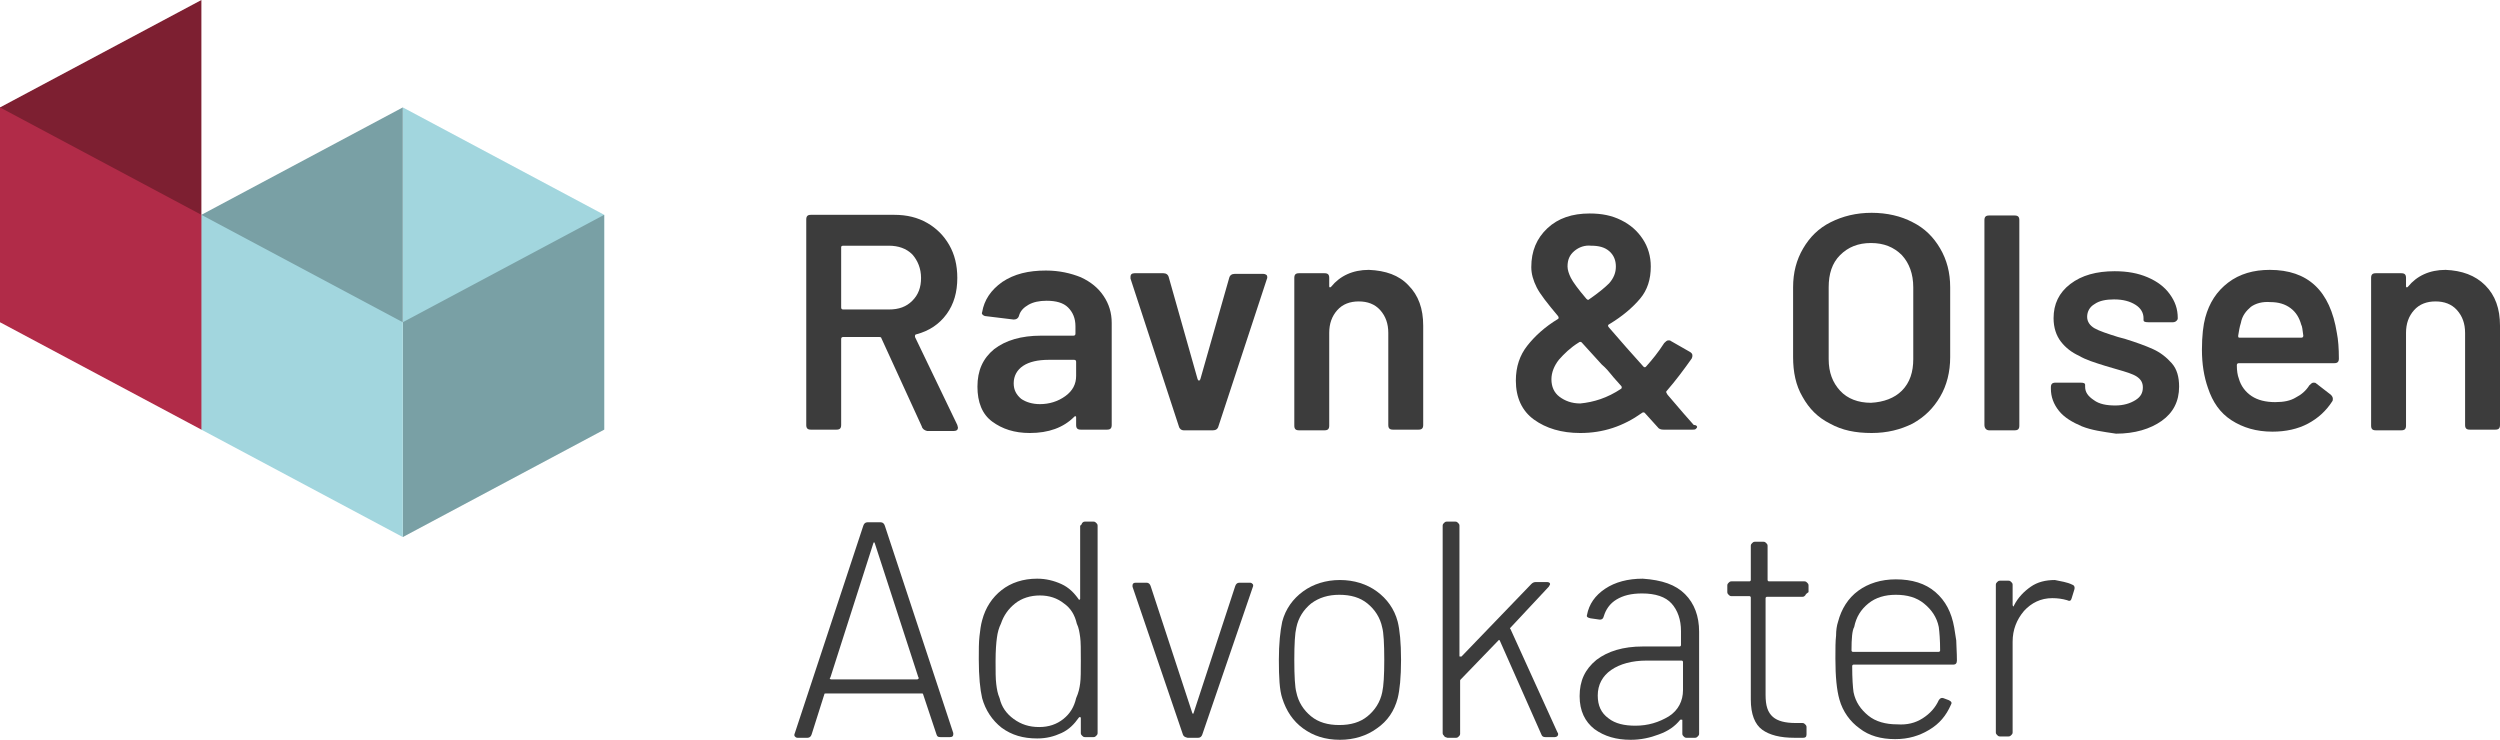 <?xml version="1.0" encoding="utf-8"?>
<!-- Generator: Adobe Illustrator 22.0.1, SVG Export Plug-In . SVG Version: 6.00 Build 0)  -->
<svg version="1.1" id="Layer_1" xmlns="http://www.w3.org/2000/svg" xmlns:xlink="http://www.w3.org/1999/xlink" x="0px" y="0px"
	 viewBox="0 0 372.4 110.2" style="enable-background:new 0 0 372.4 110.2;" xml:space="preserve">
<style type="text/css">
	.st0{fill:#A2D6DE;}
	.st1{fill:#79A0A5;}
	.st2{fill:#7D1F31;}
	.st3{fill:#B12B48;}
	.st4{fill:#3C3C3C;}
</style>
<polygon class="st0" points="90,32 90,64 60,48 60,16 "/>
<polygon class="st1" points="30,32 30,64 60,48 60,16 "/>
<polygon class="st1" points="60,48 60,80 90,64 90,32 "/>
<polygon class="st0" points="60,48 60,80 30,64 30,32 "/>
<polygon class="st2" points="0,16 0,48 30,32 30,0 "/>
<polygon class="st3" points="30,32 30,64 0,48 0,16 "/>
<g>
	<path class="st4" d="M137.3,63.5l-6-13.1c0-0.1-0.1-0.2-0.3-0.2h-5.4c-0.2,0-0.3,0.1-0.3,0.3v12.8c0,0.5-0.2,0.7-0.7,0.7h-3.8
		c-0.5,0-0.7-0.2-0.7-0.7V32.7c0-0.5,0.2-0.7,0.7-0.7h12.4c1.9,0,3.5,0.4,4.9,1.2c1.4,0.8,2.5,1.9,3.3,3.3c0.8,1.4,1.2,3,1.2,4.9
		c0,2.1-0.5,3.9-1.6,5.4c-1.1,1.5-2.6,2.5-4.5,3c-0.1,0-0.2,0.1-0.2,0.2c0,0.1,0,0.1,0,0.2l6.3,13.1l0.1,0.4c0,0.3-0.2,0.5-0.6,0.5
		h-4C137.7,64.1,137.4,63.9,137.3,63.5z M125.3,36.8v9c0,0.2,0.1,0.3,0.3,0.3h6.8c1.5,0,2.6-0.4,3.5-1.3c0.9-0.9,1.3-2,1.3-3.4
		c0-1.4-0.5-2.6-1.3-3.5c-0.9-0.9-2.1-1.3-3.5-1.3h-6.8C125.4,36.6,125.3,36.7,125.3,36.8z"/>
	<path class="st4" d="M161,41.3c1.5,0.7,2.6,1.6,3.4,2.8c0.8,1.2,1.2,2.5,1.2,4v15.2c0,0.5-0.2,0.7-0.7,0.7H161
		c-0.5,0-0.7-0.2-0.7-0.7v-1.1c0-0.1,0-0.2-0.1-0.2c-0.1,0-0.1,0-0.2,0.1c-1.6,1.6-3.8,2.4-6.6,2.4c-2.3,0-4.1-0.6-5.6-1.7
		s-2.2-2.9-2.2-5.2c0-2.4,0.8-4.2,2.5-5.6c1.7-1.3,4-2,7-2h4.8c0.2,0,0.3-0.1,0.3-0.3v-1.1c0-1.2-0.4-2.1-1.1-2.8
		c-0.7-0.7-1.8-1-3.2-1c-1.1,0-2,0.2-2.7,0.6c-0.7,0.4-1.2,0.9-1.4,1.6c-0.1,0.4-0.4,0.6-0.8,0.6l-4.1-0.5c-0.2,0-0.4-0.1-0.5-0.2
		c-0.1-0.1-0.2-0.2-0.1-0.4c0.3-1.8,1.3-3.3,3-4.5c1.8-1.2,3.9-1.7,6.5-1.7C157.8,40.3,159.5,40.7,161,41.3z M158.7,59
		c1.1-0.8,1.6-1.8,1.6-3v-2.1c0-0.2-0.1-0.3-0.3-0.3h-3.8c-1.6,0-2.9,0.3-3.8,0.9c-0.9,0.6-1.4,1.5-1.4,2.6c0,1,0.4,1.7,1.1,2.3
		c0.7,0.5,1.7,0.8,2.8,0.8C156.3,60.2,157.6,59.8,158.7,59z"/>
	<path class="st4" d="M175.6,63.5l-7.2-22c0-0.1,0-0.2,0-0.3c0-0.3,0.2-0.5,0.6-0.5h4.3c0.4,0,0.7,0.2,0.8,0.6l4.3,15.2
		c0.1,0.1,0.1,0.2,0.2,0.2s0.1-0.1,0.2-0.2l4.3-15.1c0.1-0.4,0.4-0.6,0.8-0.6l4.3,0c0.2,0,0.4,0.1,0.5,0.2c0.1,0.2,0.1,0.4,0,0.6
		l-7.2,21.9c-0.1,0.4-0.4,0.6-0.8,0.6h-4.4C176,64.1,175.7,63.9,175.6,63.5z"/>
	<path class="st4" d="M209.8,42.5c1.5,1.5,2.2,3.5,2.2,6v14.8c0,0.5-0.2,0.7-0.7,0.7h-3.8c-0.5,0-0.7-0.2-0.7-0.7V49.6
		c0-1.4-0.4-2.5-1.2-3.4c-0.8-0.9-1.9-1.3-3.2-1.3s-2.4,0.4-3.2,1.3c-0.8,0.9-1.2,2-1.2,3.4v13.8c0,0.5-0.2,0.7-0.7,0.7h-3.8
		c-0.5,0-0.7-0.2-0.7-0.7V41.4c0-0.5,0.2-0.7,0.7-0.7h3.8c0.5,0,0.7,0.2,0.7,0.7v1.2c0,0.1,0,0.2,0.1,0.2c0.1,0,0.1,0,0.2-0.1
		c1.3-1.6,3.2-2.5,5.6-2.5C206.4,40.3,208.4,41,209.8,42.5z"/>
	<path class="st4" d="M252.8,63.6c0,0.1-0.1,0.2-0.2,0.3c-0.1,0.1-0.3,0.1-0.5,0.1h-4.3c-0.4,0-0.7-0.1-0.9-0.4l-1.9-2.1
		c-0.1-0.1-0.3-0.1-0.4,0c-2.8,2-5.8,3-9.2,3c-2.8,0-5.1-0.7-6.9-2c-1.8-1.3-2.7-3.3-2.7-5.8c0-2.1,0.6-3.8,1.7-5.2
		c1.1-1.4,2.6-2.8,4.6-4c0.1-0.1,0.1-0.2,0-0.4c-1.6-1.9-2.7-3.3-3.2-4.3c-0.5-1-0.8-2-0.8-3c0-2.4,0.8-4.3,2.4-5.8s3.7-2.2,6.3-2.2
		c1.8,0,3.3,0.3,4.7,1c1.4,0.7,2.4,1.6,3.2,2.8c0.8,1.2,1.2,2.6,1.2,4.1c0,1.9-0.5,3.5-1.6,4.8c-1.1,1.3-2.6,2.6-4.6,3.8
		c-0.2,0.1-0.2,0.2-0.1,0.4l2.7,3.1l2.5,2.8c0.1,0.1,0.1,0.1,0.2,0.1s0.1,0,0.2-0.1c0.9-1,1.8-2.1,2.7-3.5c0.2-0.2,0.4-0.4,0.6-0.4
		c0.2,0,0.3,0,0.4,0.1l2.8,1.6c0.2,0.1,0.4,0.3,0.4,0.5c0,0.2,0,0.3-0.1,0.5c-1.2,1.7-2.4,3.3-3.7,4.8c-0.1,0.1-0.1,0.1-0.1,0.2
		c0,0.1,0.1,0.2,0.2,0.4l2.4,2.8l1.5,1.7C252.7,63.3,252.8,63.5,252.8,63.6z M241.5,57.9c0.1-0.1,0.1-0.3,0-0.4
		c-0.6-0.7-1.1-1.2-1.4-1.6c-0.4-0.5-0.9-1.1-1.5-1.6l-3-3.3c-0.1-0.1-0.3-0.1-0.4,0c-1.3,0.8-2.2,1.7-3,2.6
		c-0.7,0.9-1.1,1.9-1.1,2.9c0,1.1,0.4,2,1.2,2.6c0.8,0.6,1.8,1,3.1,1C237.4,59.9,239.4,59.3,241.5,57.9z M234.5,37.4
		c-0.7,0.6-1,1.3-1,2.3c0,0.5,0.2,1.1,0.5,1.7s1.1,1.7,2.3,3.1c0.2,0.2,0.3,0.2,0.4,0.1c1.3-0.9,2.3-1.7,3-2.4c0.7-0.8,1-1.6,1-2.5
		c0-0.9-0.3-1.7-1-2.3c-0.7-0.6-1.6-0.8-2.7-0.8C236.1,36.5,235.2,36.8,234.5,37.4z"/>
	<path class="st4" d="M272.6,63.1c-1.8-0.9-3.1-2.2-4.1-4c-1-1.7-1.4-3.7-1.4-5.9V42.8c0-2.2,0.5-4.1,1.5-5.8c1-1.7,2.3-3,4.1-3.9
		c1.8-0.9,3.8-1.4,6.1-1.4c2.3,0,4.4,0.5,6.1,1.4c1.8,0.9,3.1,2.2,4.1,3.9c1,1.7,1.5,3.6,1.5,5.8v10.4c0,2.2-0.5,4.2-1.5,5.9
		c-1,1.7-2.3,3-4.1,4c-1.8,0.9-3.8,1.4-6.1,1.4C276.4,64.5,274.4,64.1,272.6,63.1z M283.3,58.2c1.2-1.2,1.7-2.8,1.7-4.7V42.8
		c0-2-0.6-3.6-1.7-4.8c-1.2-1.2-2.7-1.8-4.6-1.8c-1.9,0-3.4,0.6-4.6,1.8c-1.2,1.2-1.7,2.8-1.7,4.8v10.7c0,2,0.6,3.5,1.7,4.7
		s2.7,1.8,4.6,1.8C280.6,59.9,282.2,59.3,283.3,58.2z"/>
	<path class="st4" d="M295.6,63.3V32.8c0-0.5,0.2-0.7,0.7-0.7h3.8c0.5,0,0.7,0.2,0.7,0.7v30.6c0,0.5-0.2,0.7-0.7,0.7h-3.8
		C295.9,64.1,295.6,63.8,295.6,63.3z"/>
	<path class="st4" d="M310.1,63.5c-1.4-0.6-2.6-1.3-3.4-2.3c-0.8-1-1.2-2.1-1.2-3.3v-0.2c0-0.5,0.2-0.7,0.7-0.7h3.7
		c0.5,0,0.7,0.1,0.7,0.3v0.3c0,0.8,0.4,1.4,1.3,2c0.8,0.6,1.9,0.8,3.2,0.8c1.2,0,2.2-0.3,3-0.8c0.8-0.5,1.1-1.1,1.1-1.9
		c0-0.7-0.3-1.2-0.9-1.6c-0.6-0.4-1.6-0.7-3-1.1l-1.7-0.5c-1.6-0.5-2.9-0.9-3.9-1.5c-1.1-0.5-2-1.2-2.7-2.1
		c-0.7-0.9-1.1-2.1-1.1-3.5c0-2.1,0.8-3.8,2.5-5.1c1.7-1.3,3.9-1.9,6.6-1.9c1.9,0,3.5,0.3,4.9,0.9c1.4,0.6,2.5,1.4,3.3,2.5
		c0.8,1.1,1.2,2.2,1.2,3.6c0,0.2-0.1,0.3-0.2,0.4c-0.1,0.1-0.3,0.2-0.5,0.2H320c-0.5,0-0.7-0.1-0.7-0.3v-0.3c0-0.8-0.4-1.5-1.2-2
		c-0.8-0.5-1.8-0.8-3.2-0.8c-1.2,0-2.2,0.2-2.9,0.7c-0.7,0.4-1.1,1.1-1.1,1.9c0,0.7,0.4,1.3,1.1,1.7c0.7,0.4,1.9,0.8,3.5,1.3
		l1.1,0.3c1.6,0.5,3,1,4.1,1.5c1.1,0.5,2,1.2,2.8,2.1c0.8,0.9,1.1,2.1,1.1,3.5c0,2.2-0.9,3.9-2.6,5.1c-1.7,1.2-4,1.9-6.8,1.9
		C313.2,64.3,311.6,64.1,310.1,63.5z"/>
	<path class="st4" d="M342,59.2c0.8-0.4,1.5-1,2-1.8c0.2-0.2,0.4-0.4,0.6-0.4c0.2,0,0.3,0,0.4,0.1l2.2,1.7c0.2,0.2,0.3,0.4,0.3,0.6
		c0,0.1,0,0.3-0.1,0.4c-0.9,1.4-2.1,2.5-3.6,3.3c-1.5,0.8-3.3,1.2-5.3,1.2c-2.4,0-4.4-0.6-6.1-1.7s-2.8-2.7-3.5-4.8
		c-0.6-1.7-0.9-3.6-0.9-5.7s0.2-3.7,0.5-4.8c0.6-2.2,1.7-3.9,3.4-5.2c1.7-1.3,3.8-1.9,6.2-1.9c5.7,0,9,3.1,10,9.4
		c0.2,1,0.3,2.3,0.3,3.8c0,0.5-0.2,0.7-0.7,0.7h-14.2c-0.2,0-0.3,0.1-0.3,0.3c0,0.8,0.1,1.5,0.3,2c0.3,1.1,1,2,1.9,2.6
		s2.1,0.9,3.5,0.9C340.2,59.9,341.2,59.7,342,59.2z M335.3,45.7c-0.7,0.6-1.3,1.3-1.5,2.4c-0.2,0.6-0.3,1.3-0.4,1.9
		c0,0.2,0,0.3,0.2,0.3h9.2c0.2,0,0.3-0.1,0.3-0.3c-0.1-0.9-0.2-1.5-0.3-1.6c-0.3-1.1-0.8-1.9-1.6-2.5c-0.8-0.6-1.8-0.9-3-0.9
		C337,44.9,336,45.2,335.3,45.7z"/>
	<path class="st4" d="M370.2,42.5c1.5,1.5,2.2,3.5,2.2,6v14.8c0,0.5-0.2,0.7-0.7,0.7h-3.8c-0.5,0-0.7-0.2-0.7-0.7V49.6
		c0-1.4-0.4-2.5-1.2-3.4c-0.8-0.9-1.9-1.3-3.2-1.3s-2.4,0.4-3.2,1.3c-0.8,0.9-1.2,2-1.2,3.4v13.8c0,0.5-0.2,0.7-0.7,0.7h-3.8
		c-0.5,0-0.7-0.2-0.7-0.7V41.4c0-0.5,0.2-0.7,0.7-0.7h3.8c0.5,0,0.7,0.2,0.7,0.7v1.2c0,0.1,0,0.2,0.1,0.2c0.1,0,0.1,0,0.2-0.1
		c1.3-1.6,3.2-2.5,5.6-2.5C366.7,40.3,368.7,41,370.2,42.5z"/>
	<path class="st4" d="M139.5,109.4l-2-6c0-0.1-0.1-0.1-0.2-0.1H123c-0.1,0-0.2,0-0.2,0.1l-1.9,6c-0.1,0.3-0.3,0.5-0.6,0.5h-1.5
		c-0.2,0-0.3-0.1-0.4-0.2c-0.1-0.1-0.1-0.3,0-0.5l10.2-30.9c0.1-0.3,0.3-0.5,0.6-0.5h2c0.3,0,0.5,0.2,0.6,0.5l10.2,30.9
		c0,0.1,0,0.1,0,0.2c0,0.3-0.2,0.4-0.5,0.4h-1.4C139.7,109.8,139.6,109.7,139.5,109.4z M123.6,101.1c0,0,0.1,0.1,0.2,0.1h12.8
		c0.1,0,0.1,0,0.2-0.1s0.1-0.1,0-0.2l-6.5-20c0-0.1-0.1-0.1-0.1-0.1s-0.1,0-0.1,0.1l-6.4,20C123.6,101,123.6,101.1,123.6,101.1z"/>
	<path class="st4" d="M161.2,77.9c0.1-0.1,0.2-0.2,0.4-0.2h1.3c0.2,0,0.3,0.1,0.4,0.2c0.1,0.1,0.2,0.2,0.2,0.4v30.9
		c0,0.2-0.1,0.3-0.2,0.4c-0.1,0.1-0.2,0.2-0.4,0.2h-1.3c-0.2,0-0.3-0.1-0.4-0.2c-0.1-0.1-0.2-0.2-0.2-0.4v-2.2c0-0.1,0-0.1-0.1-0.2
		c0,0-0.1,0-0.2,0.1c-0.7,1-1.5,1.8-2.6,2.3c-1.1,0.5-2.2,0.8-3.6,0.8c-2.1,0-3.8-0.5-5.3-1.6c-1.4-1.1-2.4-2.6-2.9-4.4
		c-0.3-1.3-0.5-3.2-0.5-5.8c0-1.4,0-2.5,0.1-3.4c0.1-0.9,0.2-1.7,0.4-2.4c0.5-1.9,1.5-3.4,2.9-4.5c1.4-1.1,3.2-1.7,5.3-1.7
		c1.3,0,2.5,0.3,3.6,0.8c1.1,0.5,1.9,1.3,2.6,2.3c0,0.1,0.1,0.1,0.1,0c0.1,0,0.1-0.1,0.1-0.1V78.3C161.1,78.2,161.1,78.1,161.2,77.9
		z M160.9,101.8c0.1-0.7,0.1-1.9,0.1-3.4c0-1.6,0-2.8-0.1-3.5c-0.1-0.7-0.2-1.4-0.5-2c-0.3-1.3-0.9-2.3-1.9-3
		c-1-0.8-2.2-1.2-3.6-1.2c-1.4,0-2.7,0.4-3.7,1.2c-1,0.8-1.7,1.8-2.1,3c-0.3,0.6-0.5,1.3-0.6,2.1c-0.1,0.7-0.2,1.9-0.2,3.5
		c0,1.5,0,2.6,0.1,3.4s0.2,1.4,0.5,2.1c0.3,1.3,1,2.3,2.1,3.1c1.1,0.8,2.3,1.2,3.8,1.2c1.4,0,2.6-0.4,3.6-1.2c1-0.8,1.6-1.8,1.9-3.1
		C160.7,103.1,160.8,102.5,160.9,101.8z"/>
	<path class="st4" d="M176.2,109.4l-7.5-22c0-0.1,0-0.1,0-0.2c0-0.3,0.2-0.4,0.5-0.4h1.6c0.3,0,0.5,0.2,0.6,0.5l6.2,18.9
		c0,0.1,0.1,0.1,0.1,0.1c0.1,0,0.1,0,0.1-0.1l6.2-18.9c0.1-0.3,0.3-0.5,0.6-0.5l1.6,0c0.2,0,0.3,0.1,0.4,0.2c0.1,0.1,0.1,0.3,0,0.5
		l-7.5,21.9c-0.1,0.3-0.3,0.5-0.6,0.5h-1.6C176.5,109.8,176.3,109.7,176.2,109.4z"/>
	<path class="st4" d="M194.1,108.5c-1.5-1.1-2.5-2.6-3.1-4.5c-0.4-1.2-0.5-3.1-0.5-5.7c0-2.4,0.2-4.3,0.5-5.7
		c0.5-1.9,1.6-3.4,3.1-4.5s3.4-1.7,5.5-1.7c2.1,0,4,0.6,5.5,1.7c1.5,1.1,2.6,2.6,3.1,4.5c0.3,1.2,0.5,3.1,0.5,5.7
		c0,2.6-0.2,4.5-0.5,5.7c-0.5,1.9-1.5,3.4-3.1,4.5c-1.5,1.1-3.4,1.7-5.5,1.7C197.4,110.2,195.6,109.6,194.1,108.5z M203.7,106.7
		c1.1-0.9,1.9-2.1,2.2-3.6c0.2-0.9,0.3-2.5,0.3-4.8c0-2.4-0.1-4.1-0.3-4.8c-0.3-1.5-1.1-2.7-2.2-3.6c-1.1-0.9-2.5-1.3-4.2-1.3
		c-1.6,0-3,0.4-4.2,1.3c-1.1,0.9-1.9,2.1-2.2,3.6c-0.2,0.8-0.3,2.4-0.3,4.8c0,2.4,0.1,4.1,0.3,4.8c0.3,1.5,1.1,2.7,2.2,3.6
		c1.1,0.9,2.5,1.3,4.2,1.3C201.2,108,202.6,107.6,203.7,106.7z"/>
	<path class="st4" d="M215.1,109.6c-0.1-0.1-0.2-0.2-0.2-0.4V78.3c0-0.2,0.1-0.3,0.2-0.4c0.1-0.1,0.2-0.2,0.4-0.2h1.3
		c0.2,0,0.3,0.1,0.4,0.2c0.1,0.1,0.2,0.2,0.2,0.4v19.4c0,0.1,0,0.1,0.1,0.1s0.1,0,0.2,0L228.1,87c0.2-0.2,0.4-0.3,0.7-0.3h1.6
		c0.3,0,0.5,0.1,0.5,0.3c0,0.1-0.1,0.2-0.2,0.4l-5.7,6.1c-0.1,0.1-0.1,0.1,0,0.2l7,15.4c0.1,0.1,0.1,0.2,0.1,0.3
		c0,0.2-0.2,0.4-0.5,0.4h-1.4c-0.3,0-0.5-0.1-0.6-0.4l-6.2-14c-0.1-0.1-0.1-0.1-0.2,0l-5.6,5.8c-0.1,0.1-0.1,0.1-0.1,0.2v7.9
		c0,0.2-0.1,0.3-0.2,0.4c-0.1,0.1-0.2,0.2-0.4,0.2h-1.3C215.3,109.8,215.2,109.8,215.1,109.6z"/>
	<path class="st4" d="M251,88.5c1.4,1.4,2.1,3.3,2.1,5.6v15.2c0,0.2-0.1,0.3-0.2,0.4c-0.1,0.1-0.2,0.2-0.4,0.2h-1.3
		c-0.2,0-0.3-0.1-0.4-0.2c-0.1-0.1-0.2-0.2-0.2-0.4v-2c0-0.1,0-0.1-0.1-0.1s-0.1,0-0.2,0c-0.8,1-1.8,1.7-3.2,2.2
		c-1.3,0.5-2.7,0.8-4.2,0.8c-2.1,0-3.9-0.5-5.4-1.6c-1.4-1.1-2.2-2.7-2.2-4.9c0-2.3,0.8-4,2.5-5.4c1.7-1.3,4-2,6.9-2h5.5
		c0.1,0,0.2-0.1,0.2-0.2v-2.1c0-1.7-0.5-3.1-1.4-4.1c-0.9-1-2.4-1.5-4.4-1.5c-1.6,0-2.8,0.3-3.8,0.9c-1,0.6-1.6,1.5-1.9,2.5
		c-0.1,0.4-0.3,0.5-0.6,0.5l-1.4-0.2c-0.4-0.1-0.6-0.2-0.5-0.5c0.3-1.6,1.2-2.9,2.7-3.9c1.5-1,3.4-1.5,5.6-1.5
		C247.6,86.4,249.6,87.1,251,88.5z M248.6,106.7c1.4-0.9,2.1-2.3,2.1-3.9v-4.2c0-0.1-0.1-0.2-0.2-0.2h-5.2c-2.2,0-4,0.5-5.3,1.4
		s-2,2.2-2,3.8c0,1.5,0.5,2.6,1.6,3.4c1,0.8,2.4,1.1,4,1.1C245.5,108.1,247.1,107.6,248.6,106.7z"/>
	<path class="st4" d="M268.9,88.7c-0.1,0.1-0.2,0.2-0.4,0.2h-5.3c-0.1,0-0.2,0.1-0.2,0.2v14.4c0,1.6,0.3,2.6,1.1,3.3
		c0.7,0.6,1.8,0.9,3.4,0.9h1c0.2,0,0.3,0.1,0.4,0.2c0.1,0.1,0.2,0.2,0.2,0.4v1.1c0,0.4-0.2,0.5-0.5,0.5l-1.3,0
		c-2.1,0-3.7-0.4-4.8-1.2s-1.7-2.3-1.7-4.5V89c0-0.1-0.1-0.2-0.2-0.2h-2.7c-0.2,0-0.3-0.1-0.4-0.2c-0.1-0.1-0.2-0.2-0.2-0.4v-1
		c0-0.2,0.1-0.3,0.2-0.4c0.1-0.1,0.2-0.2,0.4-0.2h2.7c0.1,0,0.2-0.1,0.2-0.2v-5.1c0-0.2,0.1-0.3,0.2-0.4c0.1-0.1,0.2-0.2,0.4-0.2
		h1.3c0.2,0,0.3,0.1,0.4,0.2c0.1,0.1,0.2,0.2,0.2,0.4v5.1c0,0.1,0.1,0.2,0.2,0.2h5.3c0.2,0,0.3,0.1,0.4,0.2c0.1,0.1,0.2,0.2,0.2,0.4
		v1C269.1,88.4,269,88.5,268.9,88.7z"/>
	<path class="st4" d="M286.4,107c1.1-0.7,1.9-1.6,2.4-2.7c0.2-0.3,0.4-0.4,0.7-0.3l0.8,0.3c0.4,0.2,0.5,0.4,0.3,0.7
		c-0.7,1.6-1.7,2.8-3.2,3.7s-3.1,1.4-5.1,1.4c-2.1,0-3.9-0.5-5.3-1.6c-1.4-1-2.5-2.5-3-4.3c-0.4-1.4-0.6-3.4-0.6-6.1
		c0-1.5,0-2.6,0.1-3.4c0-0.8,0.1-1.5,0.3-2.1c0.5-1.9,1.5-3.5,3-4.6s3.4-1.7,5.6-1.7c2.4,0,4.4,0.6,5.9,1.9c1.5,1.3,2.4,3,2.8,5.3
		c0.1,0.6,0.2,1.2,0.3,1.9c0,0.7,0.1,1.7,0.1,3c0,0.4-0.2,0.6-0.5,0.6h-14.9c-0.1,0-0.2,0.1-0.2,0.2c0,1.9,0.1,3.2,0.2,3.9
		c0.3,1.5,1.1,2.6,2.2,3.5s2.6,1.3,4.3,1.3C284.1,108,285.3,107.7,286.4,107z M275.8,96.9c0,0.1,0.1,0.2,0.2,0.2h12.8
		c0.1,0,0.2-0.1,0.2-0.2c0-1.6-0.1-2.7-0.2-3.5c-0.3-1.5-1.1-2.6-2.2-3.5c-1.1-0.9-2.5-1.3-4.2-1.3c-1.6,0-3,0.4-4.1,1.3
		c-1.1,0.9-1.8,2-2.1,3.5C275.9,93.9,275.8,95.1,275.8,96.9z"/>
	<path class="st4" d="M308.7,87.1c0.3,0.1,0.4,0.4,0.3,0.7l-0.4,1.3c-0.1,0.4-0.3,0.5-0.7,0.3c-0.7-0.2-1.4-0.3-2.2-0.3
		c-1.7,0-3.1,0.7-4.2,1.9c-1.1,1.3-1.7,2.8-1.7,4.6v13.5c0,0.2-0.1,0.3-0.2,0.4c-0.1,0.1-0.2,0.2-0.4,0.2h-1.3
		c-0.2,0-0.3-0.1-0.4-0.2c-0.1-0.1-0.2-0.2-0.2-0.4v-22c0-0.2,0.1-0.3,0.2-0.4c0.1-0.1,0.2-0.2,0.4-0.2h1.3c0.2,0,0.3,0.1,0.4,0.2
		c0.1,0.1,0.2,0.2,0.2,0.4v3c0,0.1,0,0.1,0.1,0.2s0.1,0,0.1-0.1c0.6-1.2,1.5-2.1,2.5-2.8s2.2-1,3.6-1
		C307,86.6,307.9,86.7,308.7,87.1z"/>
</g>
</svg>
